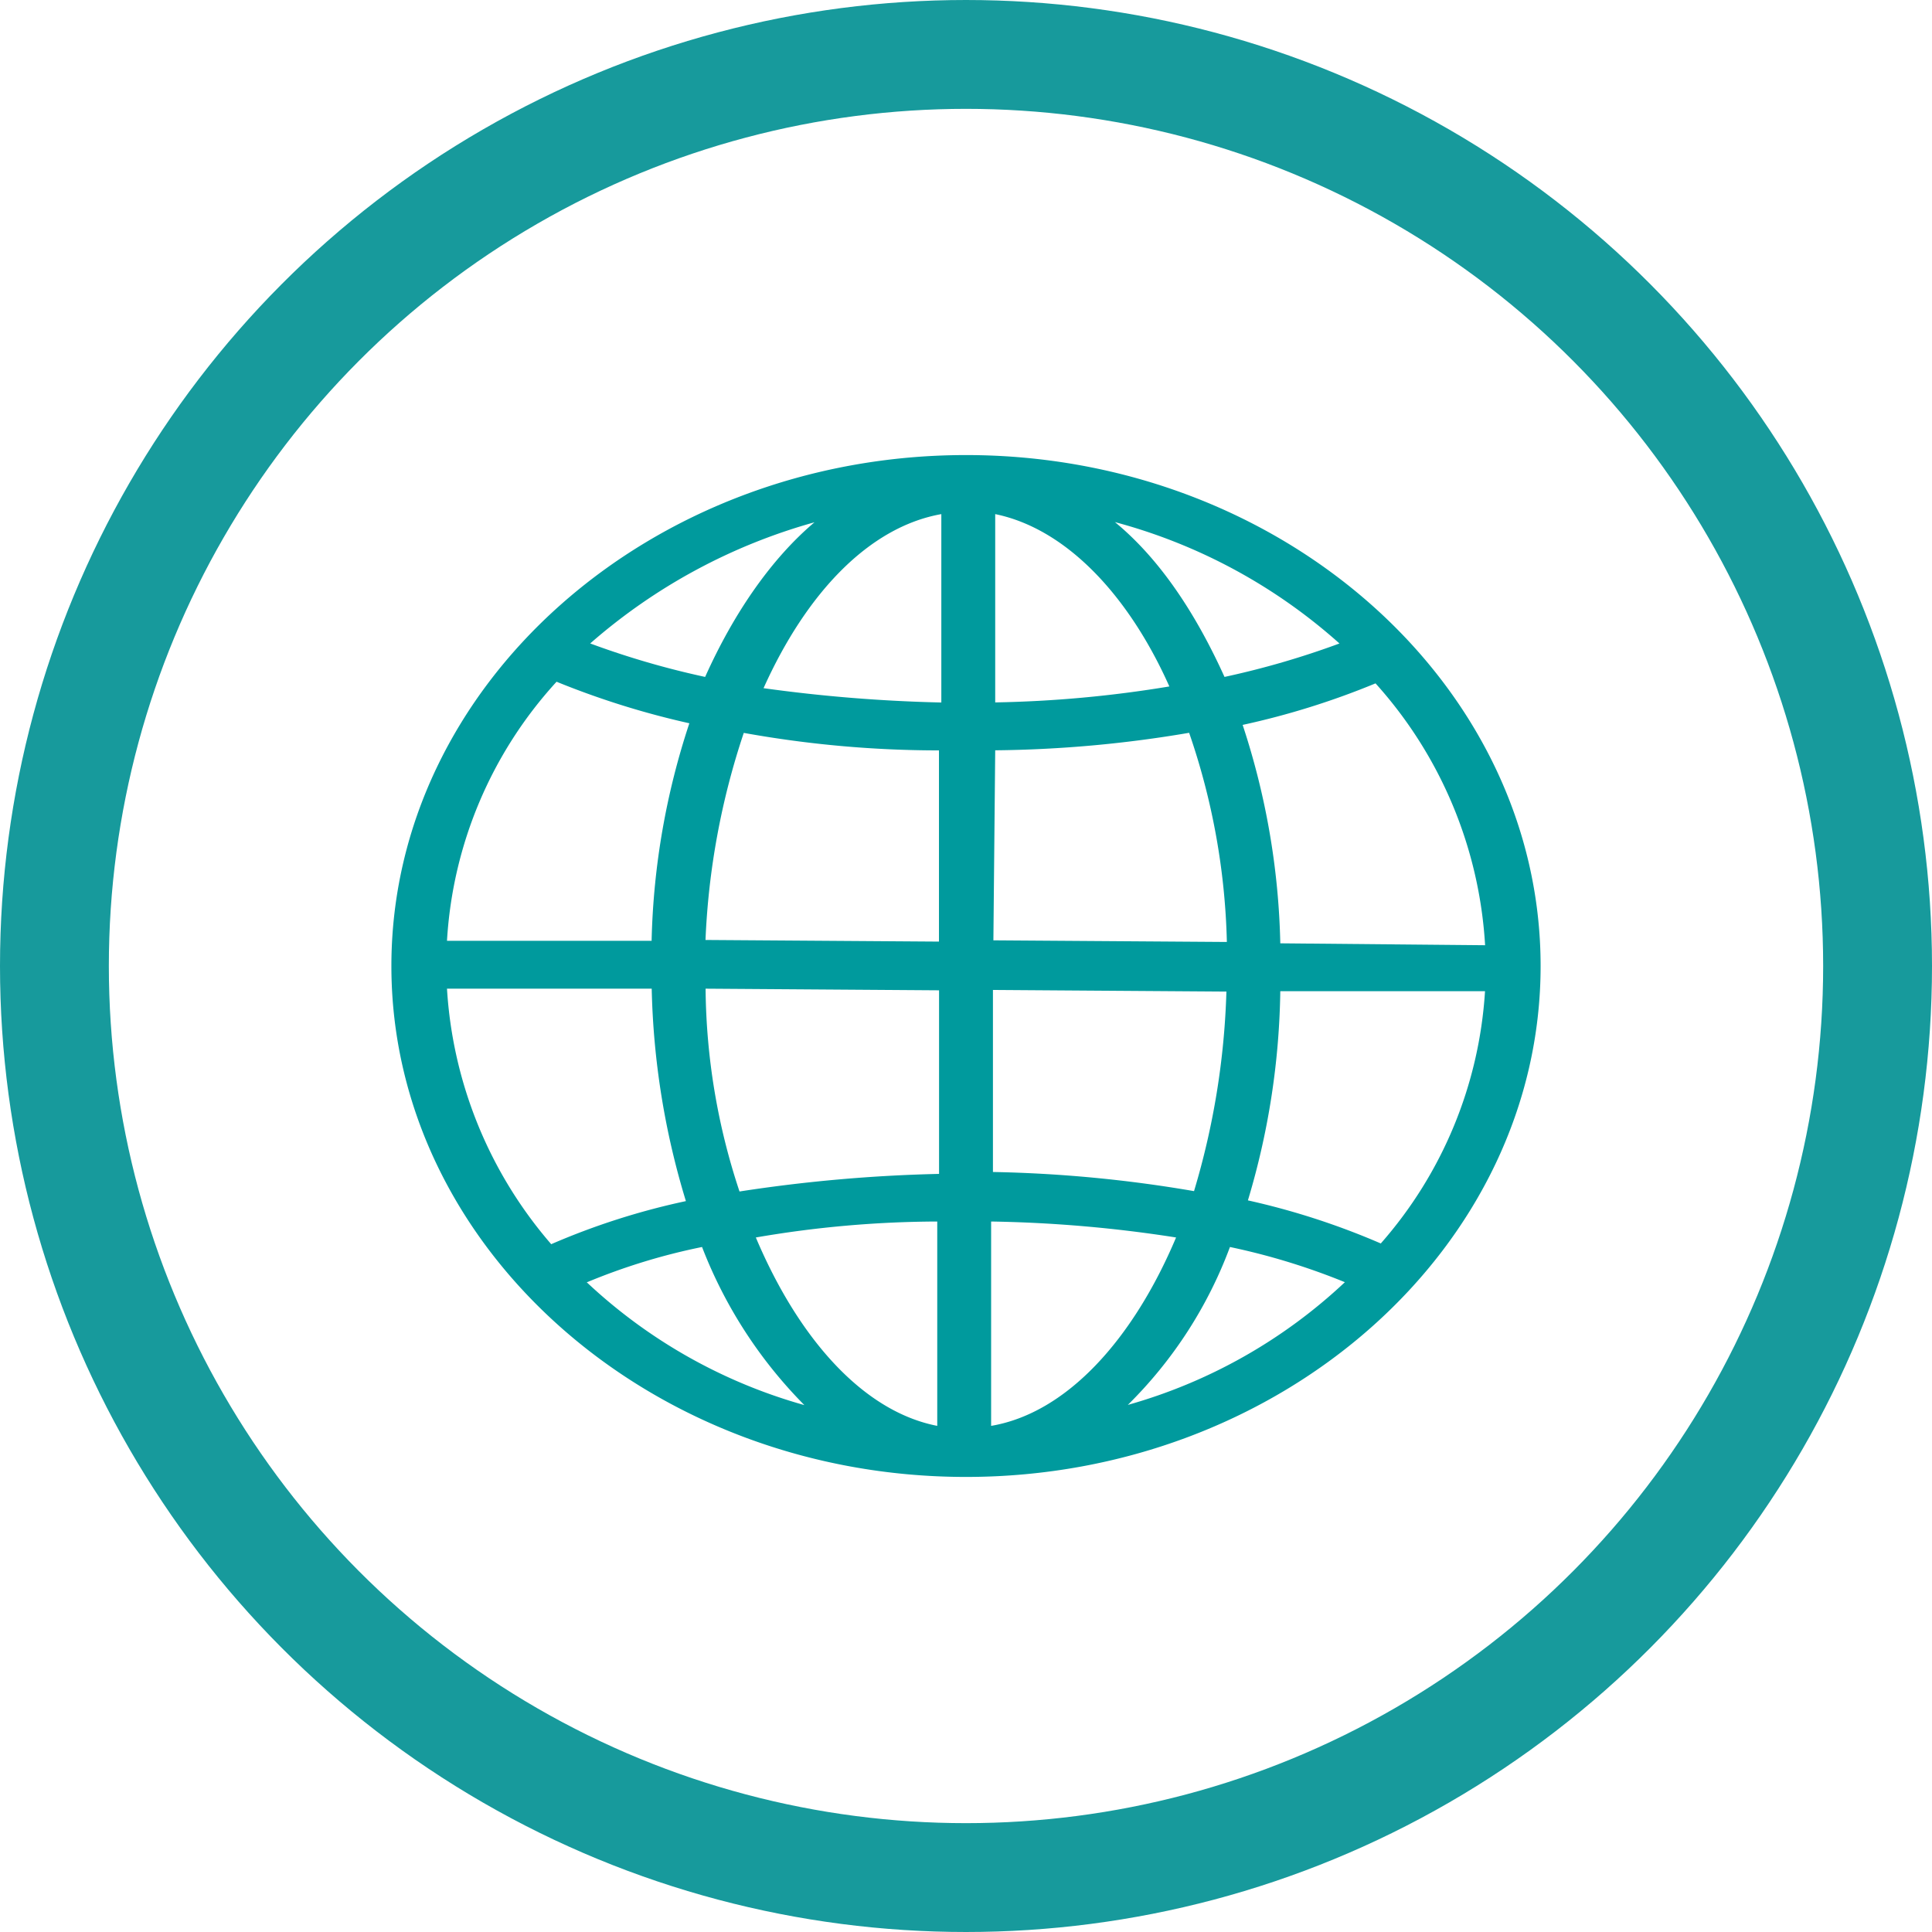 <svg id="Capa_1" data-name="Capa 1" xmlns="http://www.w3.org/2000/svg" xmlns:xlink="http://www.w3.org/1999/xlink" width="75.14mm" height="75.14mm" viewBox="0 0 213 213"><defs><style>.cls-1,.cls-2{fill:none;}.cls-2{stroke:#179a9c;stroke-width:12px;}.cls-3{clip-path:url(#clip-path);}.cls-4{fill:#009a9d;}</style><clipPath id="clip-path"><rect class="cls-1" x="43.15" y="50.17" width="126.71" height="112.67"/></clipPath></defs><title>ico-operativa</title><g id="Group_311" data-name="Group 311"><g id="Ellipse_19" data-name="Ellipse 19"><circle class="cls-1" cx="106.5" cy="106.5" r="106.5"/><circle class="cls-2" cx="106.5" cy="106.5" r="100.5"/></g></g><g class="cls-3"><path class="cls-4" d="M124.32,154.91a47.92,47.92,0,0,0,11.28-17.43,73.47,73.47,0,0,1,12.67,3.88,57.82,57.82,0,0,1-24,13.55M64.73,141.36a68.39,68.39,0,0,1,12.67-3.88,50.65,50.65,0,0,0,11.28,17.43,57.82,57.82,0,0,1-24-13.55m25.14-83.8c-4.75,4-8.91,10-12.08,17.07a93.16,93.16,0,0,1-12.67-3.69A63.26,63.26,0,0,1,89.87,57.56m57.81,13.38A93.16,93.16,0,0,1,135,74.63c-3.17-7-7.13-13-12.08-17.07a60.58,60.58,0,0,1,24.75,13.38M141.15,104A82.18,82.18,0,0,0,137,79.92a86.37,86.37,0,0,0,14.65-4.58,47.26,47.26,0,0,1,12.08,28.87Zm0,5.28h22.57a46.44,46.44,0,0,1-11.49,27.81,81.23,81.23,0,0,0-14.65-4.75,83.92,83.92,0,0,0,3.57-23.06m-31.68,19.89V109.14l25.74.18a85,85,0,0,1-3.57,22,146.42,146.42,0,0,0-22.17-2.11m-.2,28V134.67a146.2,146.2,0,0,1,20.39,1.76c-4.75,11.26-12.07,19.36-20.39,20.77m-5.94-22.53V157.2c-8.11-1.58-15.24-9.51-20-20.77a119.33,119.33,0,0,1,20-1.76M77.79,109l25.74.18v20.24a168.6,168.6,0,0,0-22,1.94A72.55,72.55,0,0,1,77.79,109m-5.94,0a86.33,86.33,0,0,0,3.77,23.42,78.53,78.53,0,0,0-14.85,4.75A47.4,47.4,0,0,1,49.28,109Zm0-5.28H49.28A46.32,46.32,0,0,1,61.36,75.16,91.49,91.49,0,0,0,76,79.74a82,82,0,0,0-4.16,23.94m31.68-21v21.13l-25.74-.18A82.62,82.62,0,0,1,82,80.8a121,121,0,0,0,21.58,1.93m.2-26.05V77.45a169.33,169.33,0,0,1-19.6-1.58c4.75-10.56,11.68-17.78,19.6-19.19m5.94,20.77V56.68c7.72,1.58,14.65,8.8,19.2,19a130.73,130.73,0,0,1-19.2,1.76m0,5.28a134.28,134.28,0,0,0,21.38-1.93,76,76,0,0,1,4.16,23.06l-25.74-.18ZM106.5,50.17c-34.84,0-63.35,25.35-63.35,56.33s28.51,56.33,63.35,56.33,63.35-25.35,63.35-56.33S141.34,50.17,106.5,50.17"/></g></svg>